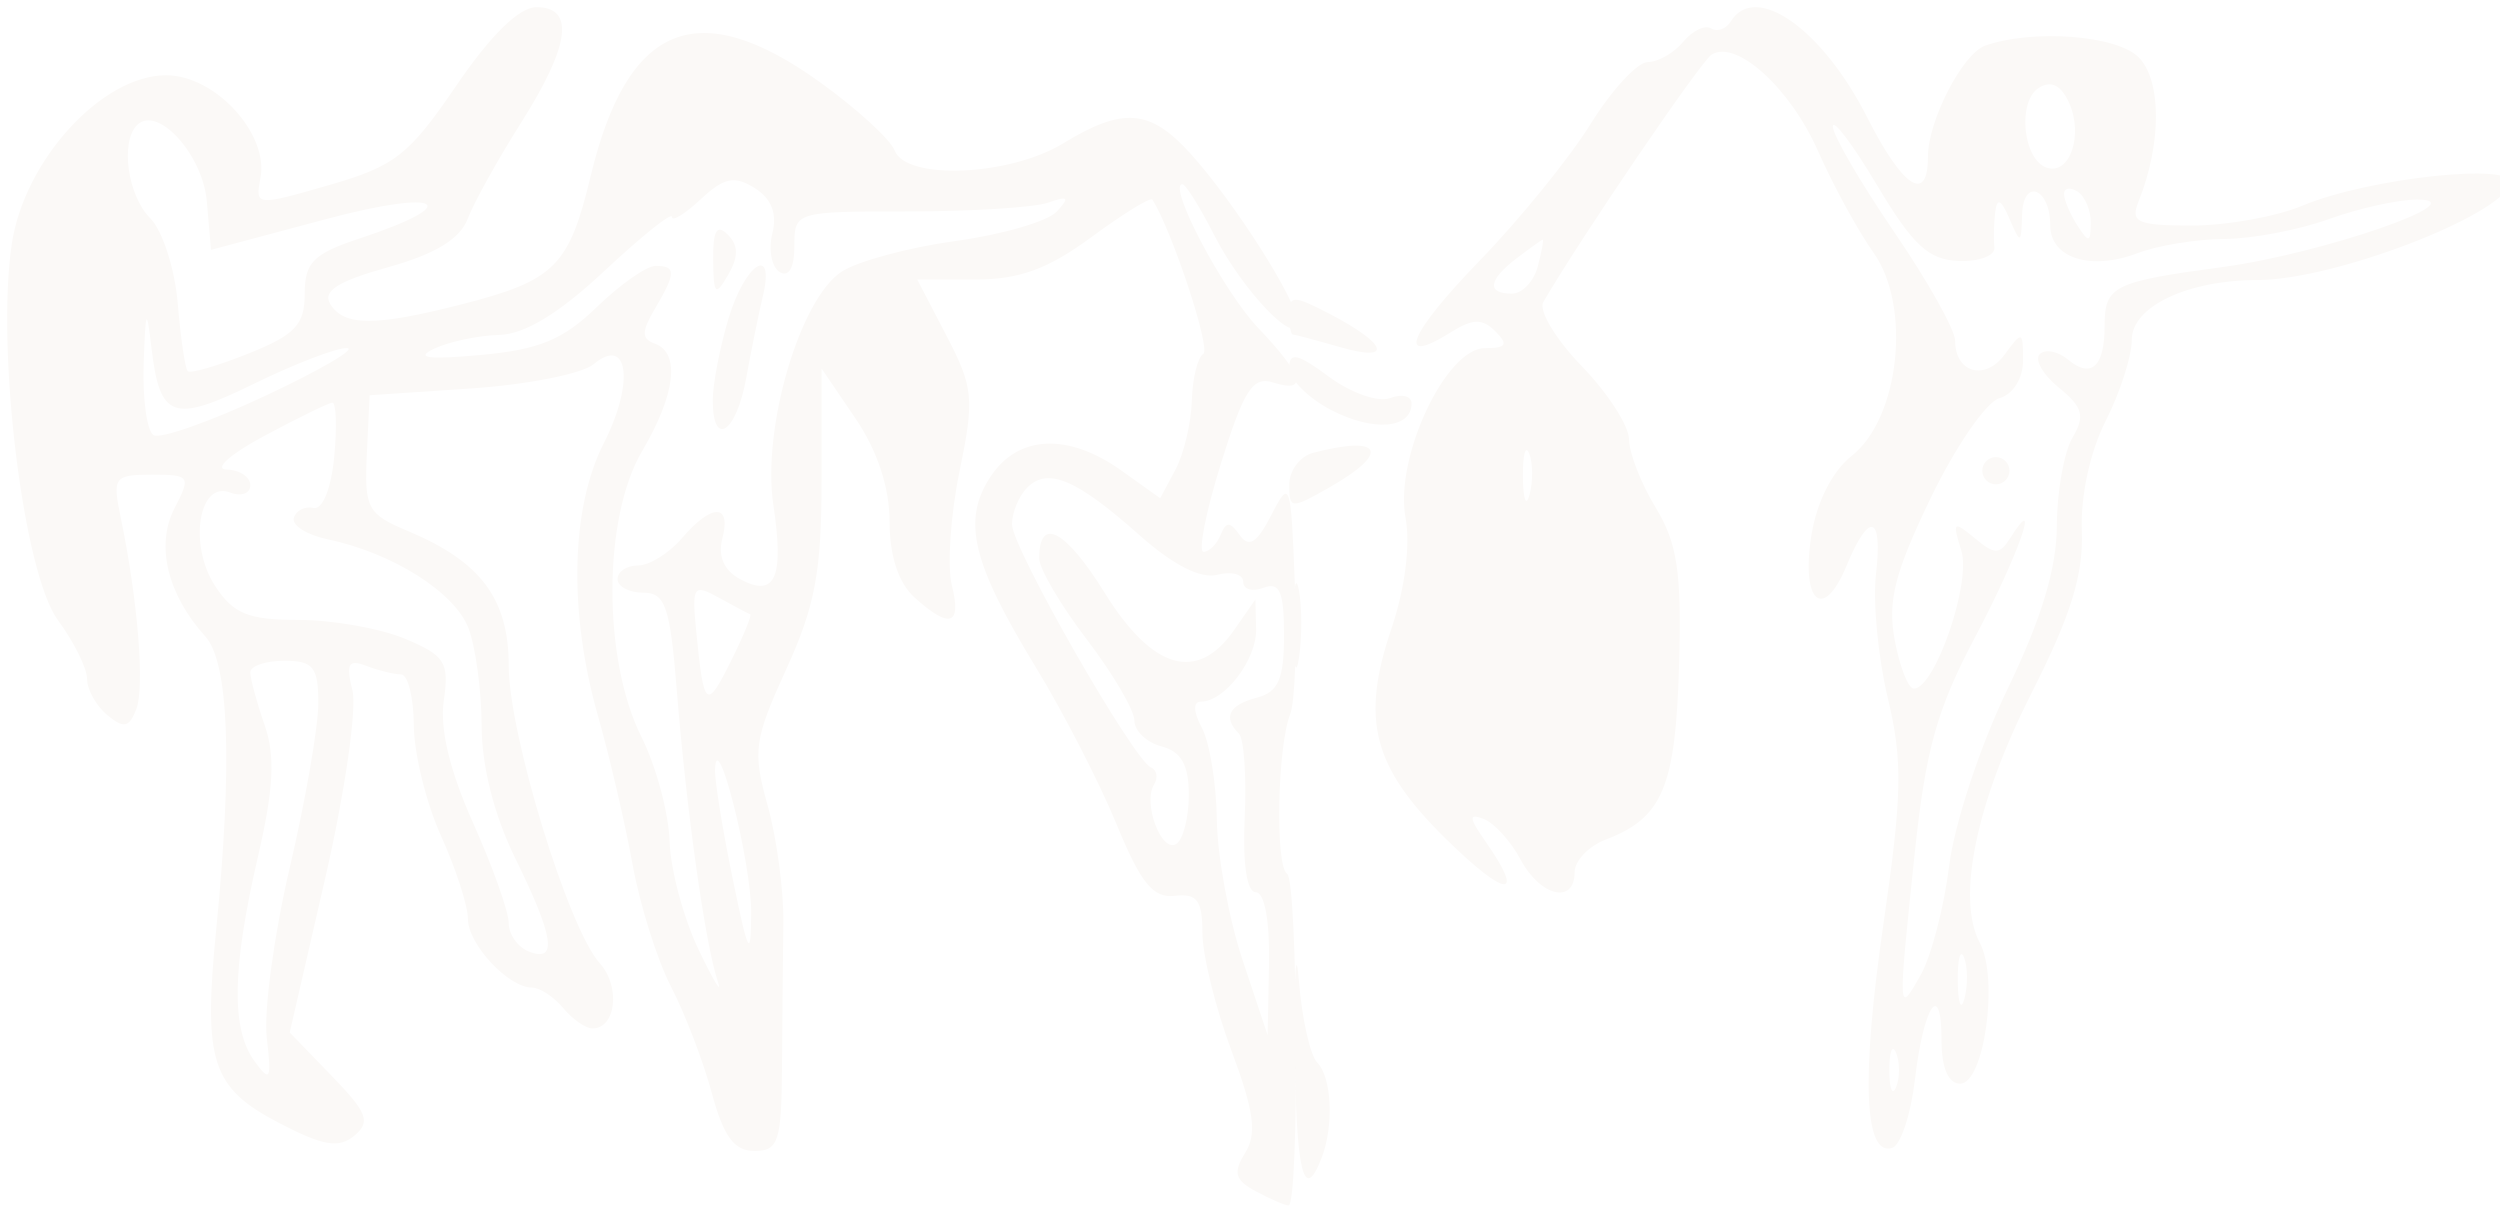 <?xml version="1.0" encoding="UTF-8"?> <svg xmlns="http://www.w3.org/2000/svg" width="1394" height="677" viewBox="0 0 1394 677" fill="none"><g filter="url(#filter0_d_124_313)"><path fill-rule="evenodd" clip-rule="evenodd" d="M254.493 43.658C227.993 82.563 220.257 88.615 183.481 99.214C142.693 110.975 142.238 110.93 145.234 95.251C149.944 70.574 119.993 37.964 92.622 37.964C56.855 37.964 13.579 85.266 6.571 132.03C-2.272 191.086 13.018 315.705 32.312 341.832C41.246 353.934 48.557 368.68 48.557 374.602C48.557 380.524 53.639 389.59 59.843 394.745C69.005 402.361 72.046 401.731 76.012 391.389C80.806 378.877 76.816 330.215 67.215 284.097C62.641 262.139 63.718 260.681 84.681 260.681C105.993 260.681 106.577 261.546 97.317 279.404C86.676 299.935 93.297 327.443 114.525 350.92C127.654 365.453 129.732 421.646 120.555 514.3C113.259 587.965 117.976 602.535 155.457 622.094C180.144 634.971 188.904 636.467 197.55 629.277C206.818 621.585 204.907 616.513 185.013 595.967L161.548 571.724L181.35 485.623C192.249 438.267 199.074 391.2 196.526 381.025C192.78 366.075 194.258 363.441 204.27 367.29C211.08 369.902 219.787 372.043 223.617 372.043C227.447 372.043 230.655 384.86 230.746 400.516C230.837 416.18 237.663 443.885 245.915 462.085C254.166 480.292 260.916 501.119 260.916 508.363C260.916 522.47 283.472 546.676 296.608 546.676C300.984 546.676 308.811 551.801 314.006 558.065C319.201 564.329 326.551 569.454 330.343 569.454C343.494 569.454 346.126 546.045 334.431 533.107C316.866 513.678 283.669 405.223 283.669 367.275C283.669 329.942 268.099 309.115 227.5 292.13C204.816 282.639 203.109 279.442 204.55 249.132L206.105 216.392L262.722 212.596C293.862 210.508 324.564 204.441 330.957 199.111C350.426 182.886 353.877 209.377 336.691 243.104C318.246 279.298 316.987 337.367 333.399 395.064C339.899 417.896 348.583 455.176 352.694 477.901C356.812 500.626 366.489 531.376 374.195 546.235C381.908 561.094 392.132 587.767 396.917 605.519C403.447 629.725 409.393 637.788 420.694 637.788C434.08 637.788 435.787 632.519 436.052 590.334C436.219 564.238 436.553 528.294 436.795 510.474C437.046 492.646 433.094 463.216 428.02 445.07C419.579 414.874 420.459 408.435 438.449 369.059C454.512 333.905 458.107 314.65 458.107 263.756V201.48L477.068 229.414C489.278 247.401 496.028 267.886 496.028 286.944C496.028 305.971 500.981 321.028 509.9 329.106C529.551 346.911 536.354 344.709 530.749 322.356C528.087 311.734 530.013 283.155 535.026 258.851C543.4 218.283 542.8 212.095 527.791 183.258L511.439 151.854H543.953C568.428 151.854 584.423 145.993 608.647 128.165C626.348 115.128 641.623 105.736 642.586 107.285C653.743 125.151 675.335 190.6 670.959 193.311C667.796 195.269 664.914 207.031 664.566 219.445C664.209 231.859 660.098 249.17 655.427 257.917L646.925 273.809L625.294 258.388C595.518 237.166 567.555 238.502 552.25 261.896C536.339 286.2 541.936 309.639 577.635 368.163C592.894 393.174 613.099 432.466 622.549 455.479C636.094 488.493 642.966 496.943 655.093 495.516C667.47 494.058 670.466 498.075 670.466 516.107C670.466 528.43 677.755 558.011 686.658 581.837C699.294 615.64 700.977 628.176 694.319 638.844C687.409 649.921 688.562 654.006 700.378 660.339C708.41 664.644 716.548 668.159 718.474 668.159C724.549 668.159 723.761 486.959 717.67 483.185C710.958 479.032 712.278 412.079 719.43 394.153C722.077 387.517 723.23 355.058 722.001 322.022C719.862 264.637 719.278 262.89 708.971 283.041C700.94 298.735 696.419 301.651 691.323 294.43C685.892 286.731 683.685 286.686 680.637 294.218C678.521 299.434 674.235 303.709 671.111 303.709C667.994 303.709 672.362 281.485 680.826 254.318C693.568 213.416 698.558 205.679 709.881 209.278C729.578 215.534 726.756 205.284 701.493 178.793C682.078 158.43 650.633 98.705 659.325 98.705C661.107 98.705 669.109 111.522 677.087 127.178C692.893 158.171 723.556 190.16 723.556 175.65C723.556 164.17 688.244 108.614 663.792 81.622C641.297 56.786 626.212 55.571 592.91 75.897C562.899 94.218 505.266 96.671 498.842 79.898C496.476 73.733 477.803 56.649 457.349 41.935C389.098 -7.152 349.781 8.921 329.334 94.264C317.305 144.436 309.342 152.386 257.913 165.574C209.298 178.034 191.854 178.026 184.149 165.536C179.704 158.346 188.396 152.811 216.321 145.028C242.684 137.686 256.518 129.266 260.818 117.938C264.254 108.902 277.625 84.826 290.533 64.447C317.844 21.343 320.688 0 299.118 0C289.501 0 273.711 15.451 254.493 43.658ZM76.414 65.753C66.98 75.206 71.204 105.106 83.748 117.672C90.597 124.521 97.506 145.917 99.114 165.225C100.722 184.533 103.225 201.526 104.688 202.984C106.145 204.441 121.419 200 138.62 193.106C164.589 182.704 169.905 177.047 169.905 159.834C169.905 142.363 174.699 137.519 200.349 129.038C260.196 109.267 245.938 101.029 181.631 118.219L117.65 135.325L115.337 108.386C113.077 82.093 87.776 54.379 76.414 65.753ZM390.744 107.088C381.908 115.333 374.68 119.768 374.68 116.943C374.68 114.119 357.76 127.656 337.085 147.018C311.731 170.76 292.588 182.4 278.307 182.757C266.658 183.053 250.299 186.53 241.956 190.486C231.171 195.604 238.679 196.606 267.932 193.948C300.559 190.995 313.983 185.46 332.762 167.237C345.784 154.603 360.543 144.262 365.564 144.262C377.062 144.262 377.001 148.126 365.2 168.133C357.616 180.995 357.616 184.898 365.2 187.646C379.436 192.809 376.66 215.96 358.01 247.598C336.107 284.772 335.955 363.532 357.714 407.008C365.852 423.271 372.898 449.458 373.368 465.198C373.846 480.93 381.203 508.264 389.72 525.94C398.237 543.608 402.924 551.231 400.133 542.879C393.193 522.106 382.75 447.887 377.433 381.534C373.641 334.163 371.025 326.487 358.685 326.487C350.797 326.487 344.343 323.07 344.343 318.894C344.343 314.718 349.493 311.301 355.795 311.301C362.09 311.301 373.088 304.468 380.232 296.116C396.917 276.603 407.907 276.656 402.795 296.215C400.186 306.207 403.66 314.103 412.829 319.016C432.328 329.463 437.311 318.18 431.213 277.445C424.835 234.896 445.942 162.803 469.241 147.519C478.175 141.657 506.768 133.951 532.774 130.39C558.78 126.829 584.188 119.449 589.239 113.989C596.611 106.017 595.678 105.03 584.521 108.978C576.884 111.681 541.898 113.891 506.783 113.891C443.348 113.891 442.939 114.012 442.939 133.321C442.939 145.309 439.799 150.807 434.74 147.678C430.227 144.884 428.4 135.181 430.675 126.107C433.443 115.083 430.174 106.708 420.815 100.862C409.484 93.778 403.743 94.97 390.744 107.088ZM397.661 140.845C397.865 160.48 398.897 161.512 406.034 149.227C411.866 139.174 411.805 132.835 405.806 126.829C399.701 120.717 397.494 124.513 397.661 140.845ZM406.216 173.615C401.384 189.757 397.433 210.258 397.433 219.171C397.433 246.027 410.546 237.394 416.068 206.902C418.904 191.245 423.068 170.745 425.32 161.345C432.381 131.885 415.453 142.766 406.216 173.615ZM80.108 198.861C79.441 218.45 81.921 236.354 85.629 238.647C89.33 240.932 117.491 231.008 148.199 216.59C178.908 202.164 199.257 190.243 193.417 190.091C187.569 189.939 164.346 198.853 141.798 209.901C96.376 232.147 89.11 229.604 84.439 189.818C81.754 166.926 81.154 168.179 80.108 198.861ZM147.153 239.171C128.382 249.231 119 257.621 126.296 257.811C133.592 258.001 139.568 261.934 139.568 266.557C139.568 271.181 134.487 273.011 128.268 270.62C110.771 263.9 105.015 299.935 119.948 322.744C130.118 338.286 138.446 341.672 166.53 341.672C185.339 341.672 212.036 346.402 225.847 352.181C248.183 361.52 250.572 365.339 247.454 386.636C245.149 402.346 250.784 425.853 263.806 454.91C274.727 479.283 283.669 504.407 283.669 510.747C283.669 517.087 288.789 524.239 295.046 526.646C311.033 532.781 308.91 518.545 287.294 474.545C275.592 450.726 268.614 423.324 268.569 401.009C268.531 381.443 265.232 356.835 261.243 346.327C253.628 326.282 218.756 304.233 182.799 296.746C171.127 294.309 162.594 288.926 163.838 284.78C165.089 280.634 170.012 278.136 174.782 279.23C179.841 280.391 184.664 268.501 186.363 250.704C187.956 233.924 187.471 220.341 185.271 220.53C183.079 220.72 165.924 229.11 147.153 239.171ZM572.796 267.856C568.117 272.541 564.287 281.781 564.287 288.387C564.287 301.423 631.961 419.779 641.79 423.939C645.104 425.344 645.863 429.641 643.481 433.499C637.141 443.764 647.584 471.72 655.844 466.618C659.712 464.219 662.882 451.888 662.882 439.216C662.882 422.565 658.68 415.079 647.713 412.209C639.371 410.022 632.545 403.538 632.545 397.798C632.545 392.057 620.6 371.694 606 352.545C591.4 333.396 579.455 313.07 579.455 307.368C579.455 283.558 594.055 291.257 616.041 326.669C642.67 369.553 667.645 376.728 688.107 347.367L700.007 330.283L700.409 346.828C700.811 363.676 682.889 387.229 669.655 387.229C665.157 387.229 665.362 392.87 670.201 401.913C674.516 409.992 678.255 433.058 678.513 453.164C678.771 473.277 685.248 508.522 692.908 531.49L706.833 573.25L707.606 533.388C708.076 509.593 705.111 493.527 700.249 493.527C695.221 493.527 692.855 477.658 694.046 451.881C695.107 428.973 693.644 407.904 690.807 405.056C681.751 395.998 685.187 389.119 700.803 385.027C712.832 381.883 715.972 374.67 715.972 350.214C715.972 325.917 713.56 320.299 704.595 323.738C698.338 326.145 693.219 324.649 693.219 320.42C693.219 316.184 686.742 314.422 678.824 316.487C669.541 318.924 654.069 311.043 635.214 294.271C600.304 263.209 584.233 256.406 572.796 267.856ZM388.241 348.323C392.443 390.995 393.846 392.202 407.482 364.83C414.505 350.738 419.382 338.909 418.32 338.544C417.258 338.172 409.446 334.034 400.967 329.342C386.557 321.377 385.715 322.63 388.241 348.323ZM139.568 370.912C139.568 374.465 143.156 387.684 147.547 400.288C153.554 417.539 152.621 435.761 143.755 474.021C129.368 536.122 128.829 569.826 141.927 587.76C150.695 599.756 151.498 598.2 148.745 574.586C147.031 559.857 152.795 517.231 161.555 479.86C170.323 442.496 177.49 401.245 177.49 388.185C177.49 367.928 174.714 364.45 158.529 364.45C148.101 364.45 139.568 367.358 139.568 370.912ZM398.7 425.192C398.518 431.456 402.939 458.79 408.536 485.934C417.327 528.635 418.722 531.194 418.859 504.916C419.01 476.914 399.435 399.529 398.7 425.192Z" fill="#FBF9F7"></path><path fill-rule="evenodd" clip-rule="evenodd" d="M965.072 7.959C962.45 12.205 957.525 13.952 954.115 11.84C950.713 9.729 943.711 13.093 938.559 19.314C933.406 25.534 924.503 30.623 918.766 30.623C913.038 30.623 898.694 46.162 886.896 65.165C875.098 84.16 847.312 118.406 825.148 141.26C785.526 182.121 778.002 200.676 808.887 181.339C821.276 173.585 826.542 173.471 833.87 180.815C841.197 188.159 839.954 190.119 827.989 190.119C806.159 190.119 777.486 251.373 783.722 284.685C786.541 299.754 783.435 324.172 775.85 346.562C758.641 397.358 765.423 423.599 806.083 463.602C839.818 496.785 850.979 497.65 828.399 465.333C818.988 451.867 818.775 449.361 827.33 452.65C833.195 454.905 842.455 465.113 847.91 475.336C858.92 495.949 878.008 500.392 878.008 482.339C878.008 475.974 885.82 467.787 895.368 464.141C927.033 452.08 934.277 434.93 936.225 367.441C937.733 315.111 935.369 299.055 923.222 279.087C915.054 265.659 908.363 248.525 908.348 241.006C908.332 233.494 896.459 215.099 881.963 200.144C867.468 185.182 857.829 169.119 860.534 164.44C881.039 129.1 948.303 30.22 954.426 26.43C968.224 17.878 998.215 45.091 1013.73 80.241C1022.13 99.267 1036.08 124.801 1044.73 136.984C1065.9 166.779 1059.21 229.135 1032.59 250.12C1021.72 258.687 1013.03 275.799 1010.04 294.49C1004.07 331.911 1016.65 342.878 1029.59 311.541C1042.35 280.698 1049.93 282.991 1046.02 316.508C1044.26 331.721 1047.24 362.694 1052.66 385.342C1061.04 420.356 1060.67 439.229 1050.17 511.481C1037.72 597.252 1039.47 641.227 1055.13 636.04C1059.82 634.483 1065.5 617.394 1067.75 598.065C1072.6 556.505 1082.6 541.785 1082.6 576.199C1082.6 591.487 1086.38 600.252 1092.96 600.252C1106.41 600.252 1114.6 541.671 1103.94 521.712C1090.78 497.058 1101.89 443.445 1132.8 382.395C1154.79 338.99 1161.77 316.455 1160.82 291.969C1160.07 272.518 1165.44 247.781 1174.12 230.722C1182.13 214.978 1188.68 194.608 1188.68 185.456C1188.68 166.931 1219.85 152.144 1258.88 152.144C1300.87 152.144 1393.66 116.796 1399.75 98.485C1403.79 86.332 1321.12 95.059 1283.68 110.743C1269.21 116.804 1241.55 121.763 1222.21 121.763C1191.75 121.763 1187.77 119.994 1192.41 108.472C1205.37 76.239 1205.4 40.876 1192.48 27.927C1180.22 15.638 1133.62 12.114 1106.94 21.456C1094.34 25.868 1075.02 63.365 1075.02 83.408C1075.02 109.801 1061.02 100.748 1041.19 61.535C1016.19 12.083 978.772 -14.257 965.072 7.959ZM1136.87 44.962C1124.71 52.603 1127.96 85.11 1141.31 89.522C1154.17 93.76 1161.86 71.135 1153.66 53.18C1149.22 43.443 1143.64 40.717 1136.87 44.962ZM1021.98 66.555C1021.98 71.325 1037.32 97.695 1056.08 125.158C1074.83 152.615 1090.17 179.972 1090.17 185.949C1090.17 203.934 1106.93 208.583 1117.85 193.628C1127.51 180.375 1128.06 180.557 1128.06 196.97C1128.06 207.01 1122.48 215.897 1114.8 218.061C1107.51 220.112 1090.27 245.214 1076.48 273.839C1056.4 315.551 1052.43 331.258 1056.49 352.942C1059.27 367.821 1064.06 379.995 1067.13 379.995C1078.93 379.995 1099.3 320.883 1093.64 303.042C1088.51 286.804 1089.17 286.166 1101.03 296.024C1112.32 305.42 1114.98 305.412 1120.95 295.964C1138.77 267.733 1125.16 306.217 1101.59 350.716C1080.01 391.441 1073.72 413.9 1067.62 471.994C1058.19 561.73 1058.22 562.368 1071.06 539.492C1076.91 529.048 1084.03 501.706 1086.86 478.731C1089.73 455.543 1104.2 411.712 1119.41 380.201C1138.37 340.896 1146.82 312.863 1146.9 289.06C1146.96 270.148 1150.89 248.084 1155.64 240.026C1162.76 227.958 1161.42 223.059 1148.07 212.198C1139.15 204.952 1134.33 196.529 1137.35 193.491C1140.37 190.446 1147.5 191.828 1153.2 196.567C1166.08 207.276 1173.53 200.441 1173.53 177.906C1173.53 155.417 1178.05 153.146 1239.34 144.898C1295.07 137.394 1381.8 107.302 1347.81 107.264C1337.39 107.249 1315.22 112.163 1298.55 118.186C1281.88 124.201 1255.68 129.184 1240.32 129.245C1224.96 129.305 1203.2 132.86 1191.96 137.143C1165.82 147.108 1143.22 139.946 1143.22 121.703C1143.22 100.809 1128.15 94.968 1127.53 115.619C1127.02 132.184 1126.64 132.313 1120.48 117.966C1115.83 107.12 1113.57 106.034 1112.54 114.168C1111.75 120.434 1111.55 129.321 1112.08 133.923C1112.62 138.526 1103.67 141.943 1092.21 141.518C1075.37 140.895 1066.62 132.791 1046.67 99.312C1033.09 76.527 1021.98 61.785 1021.98 66.555ZM1150.91 104.226C1150.98 107.606 1154.33 115.498 1158.37 121.763C1164.7 131.584 1165.73 131.379 1165.83 120.313C1165.9 113.249 1162.54 105.358 1158.37 102.776C1154.2 100.193 1150.85 100.847 1150.91 104.226ZM845.804 139.931C829.854 152.068 828.778 159.739 843.023 159.739C848.789 159.739 855.291 152.903 857.473 144.549C859.648 136.194 860.898 129.465 860.246 129.602C859.595 129.731 853.093 134.379 845.804 139.931ZM718.883 170.934C718.883 177.306 719.754 182.524 720.83 182.524C721.899 182.524 733.894 185.721 747.495 189.633C777.123 198.147 773.576 187.696 741.138 170.881C721.209 160.559 718.883 160.559 718.883 170.934ZM718.883 201.086C718.883 207.375 729.423 217.978 742.297 224.654C765.832 236.851 787.079 235.104 787.079 220.978C787.079 216.8 781.722 215.441 775.168 217.962C768.59 220.492 753.307 215.175 741.069 206.107C723.535 193.111 718.883 192.063 718.883 201.086ZM732.143 248.517C724.854 250.431 718.883 258.421 718.883 266.275C718.883 279.953 719.838 280.006 741.569 267.611C775.531 248.244 770.682 238.424 732.143 248.517ZM849.176 262.272C849.327 274.804 851.025 279.012 852.949 271.622C854.874 264.232 854.745 253.978 852.669 248.836C850.593 243.694 849.024 249.74 849.176 262.272ZM1105.33 258.474C1105.33 262.652 1108.74 266.07 1112.91 266.07C1117.07 266.07 1120.48 262.652 1120.48 258.474C1120.48 254.297 1117.07 250.879 1112.91 250.879C1108.74 250.879 1105.33 254.297 1105.33 258.474ZM721.05 345.818C721.111 366.704 722.581 374.345 724.323 362.8C726.059 351.256 726.013 334.167 724.217 324.825C722.421 315.483 720.997 324.931 721.05 345.818ZM721.959 579.335C722.641 650 726.938 667.727 737.015 641.402C743.858 623.523 742.577 596.675 734.492 588.48C730.575 584.508 725.99 564.176 724.308 543.289C722.626 522.403 721.565 538.626 721.959 579.335ZM1091.65 543.289C1091.8 555.821 1093.5 560.029 1095.43 552.639C1097.35 545.249 1097.22 534.995 1095.15 529.854C1093.07 524.712 1091.5 530.757 1091.65 543.289ZM1053.48 592.657C1053.48 603.1 1055.2 607.376 1057.3 602.151C1059.41 596.933 1059.41 588.389 1057.3 583.163C1055.2 577.945 1053.48 582.214 1053.48 592.657Z" fill="#FBF9F7"></path></g><defs><filter id="filter0_d_124_313" x="0" y="0" width="1403.89" height="676.159" filterUnits="userSpaceOnUse" color-interpolation-filters="sRGB"><feFlood flood-opacity="0" result="BackgroundImageFix"></feFlood><feColorMatrix in="SourceAlpha" type="matrix" values="0 0 0 0 0 0 0 0 0 0 0 0 0 0 0 0 0 0 127 0" result="hardAlpha"></feColorMatrix><feOffset dy="4"></feOffset><feGaussianBlur stdDeviation="2"></feGaussianBlur><feComposite in2="hardAlpha" operator="out"></feComposite><feColorMatrix type="matrix" values="0 0 0 0 0.718 0 0 0 0 0.549 0 0 0 0 0.341 0 0 0 0.15 0"></feColorMatrix><feBlend mode="normal" in2="BackgroundImageFix" result="effect1_dropShadow_124_313"></feBlend><feBlend mode="normal" in="SourceGraphic" in2="effect1_dropShadow_124_313" result="shape"></feBlend></filter></defs></svg> 